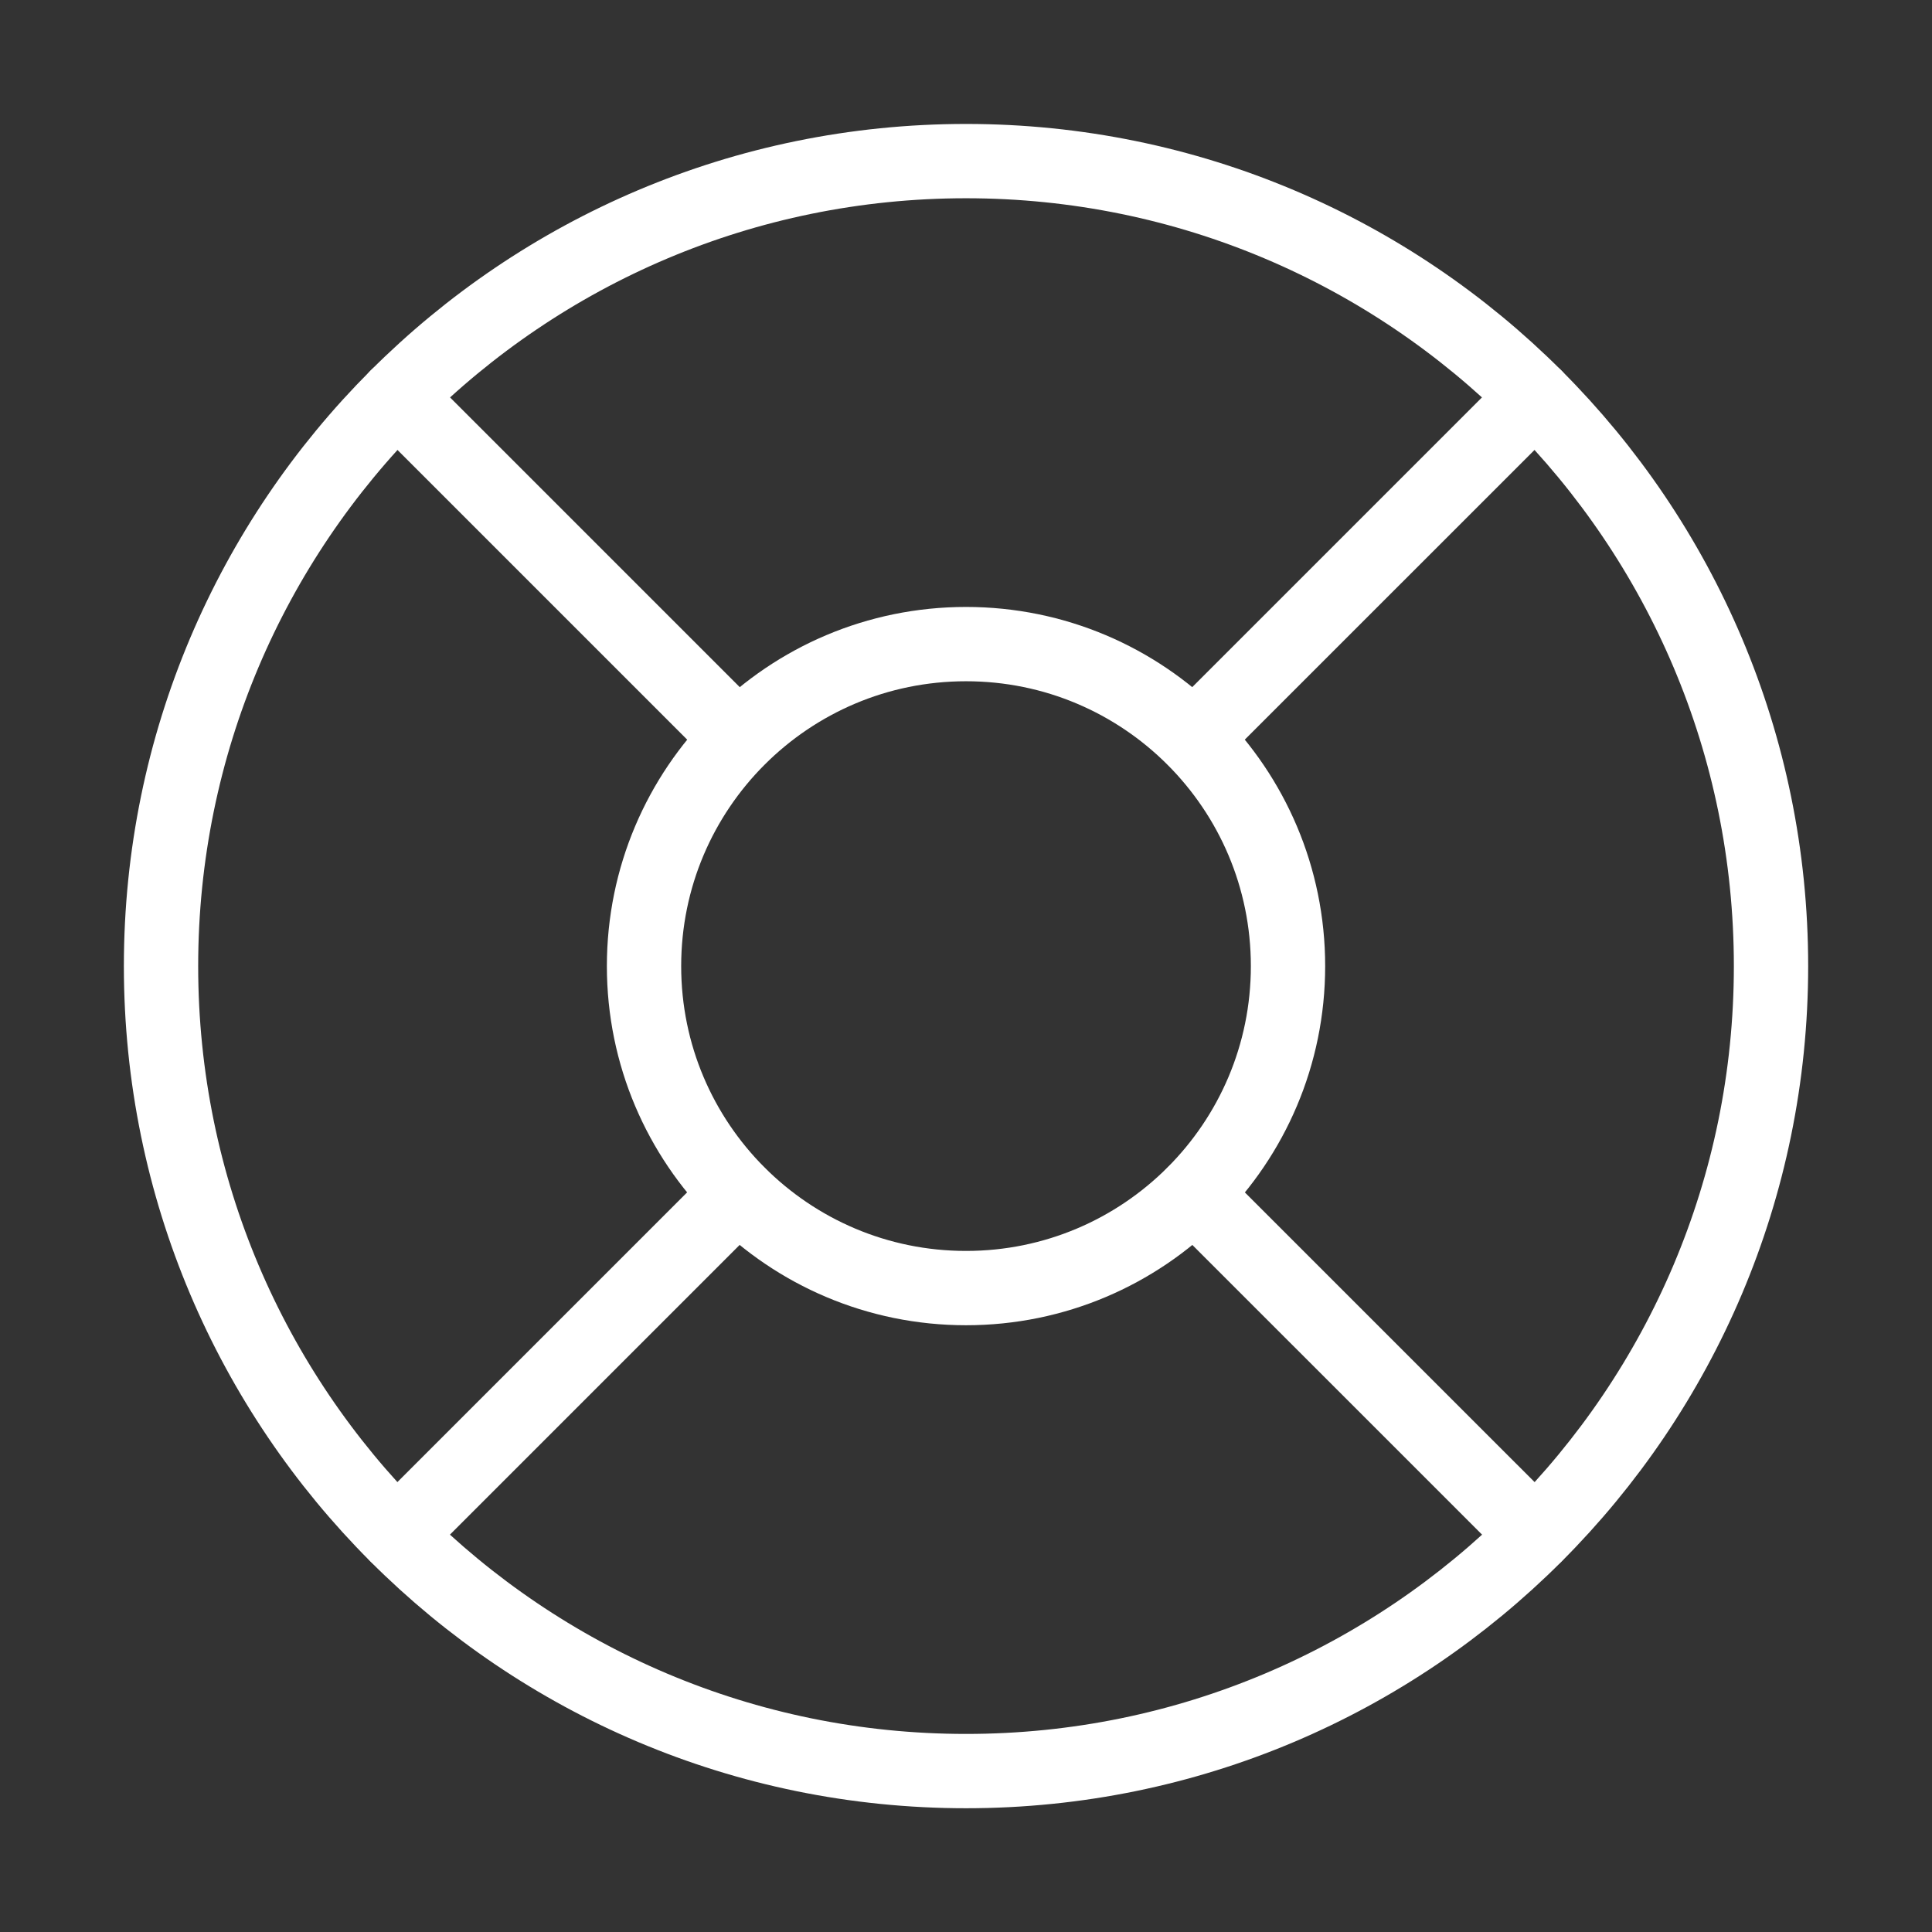 <?xml version="1.0" encoding="UTF-8"?> <svg xmlns="http://www.w3.org/2000/svg" width="52" height="52" viewBox="0 0 52 52" fill="none"><rect x="0" y="0" width="52" height="52" fill="#333333" stroke="none"/><g id="Frame"><path id="Vector" d="M26.001 47.669C37.967 47.669 47.667 37.969 47.667 26.003C47.667 14.036 37.967 4.336 26.001 4.336C14.034 4.336 4.334 14.036 4.334 26.003C4.334 37.969 14.034 47.669 26.001 47.669Z" stroke="white" stroke-width="2" stroke-linecap="round" stroke-linejoin="round"></path><path id="Vector_2" d="M10.682 10.68L19.868 19.866" stroke="white" stroke-width="2" stroke-linecap="round" stroke-linejoin="round"></path><path id="Vector_3" d="M32.131 19.866L41.318 10.68" stroke="white" stroke-width="2" stroke-linecap="round" stroke-linejoin="round"></path><path id="Vector_4" d="M32.131 32.133L41.318 41.319" stroke="white" stroke-width="2" stroke-linecap="round" stroke-linejoin="round"></path><path id="Vector_5" d="M19.868 32.133L10.682 41.319" stroke="white" stroke-width="2" stroke-linecap="round" stroke-linejoin="round"></path><path id="Vector_6" d="M26.001 34.669C30.787 34.669 34.667 30.789 34.667 26.003C34.667 21.216 30.787 17.336 26.001 17.336C21.214 17.336 17.334 21.216 17.334 26.003C17.334 30.789 21.214 34.669 26.001 34.669Z" stroke="white" stroke-width="2" stroke-linecap="round" stroke-linejoin="round"></path></g></svg> 